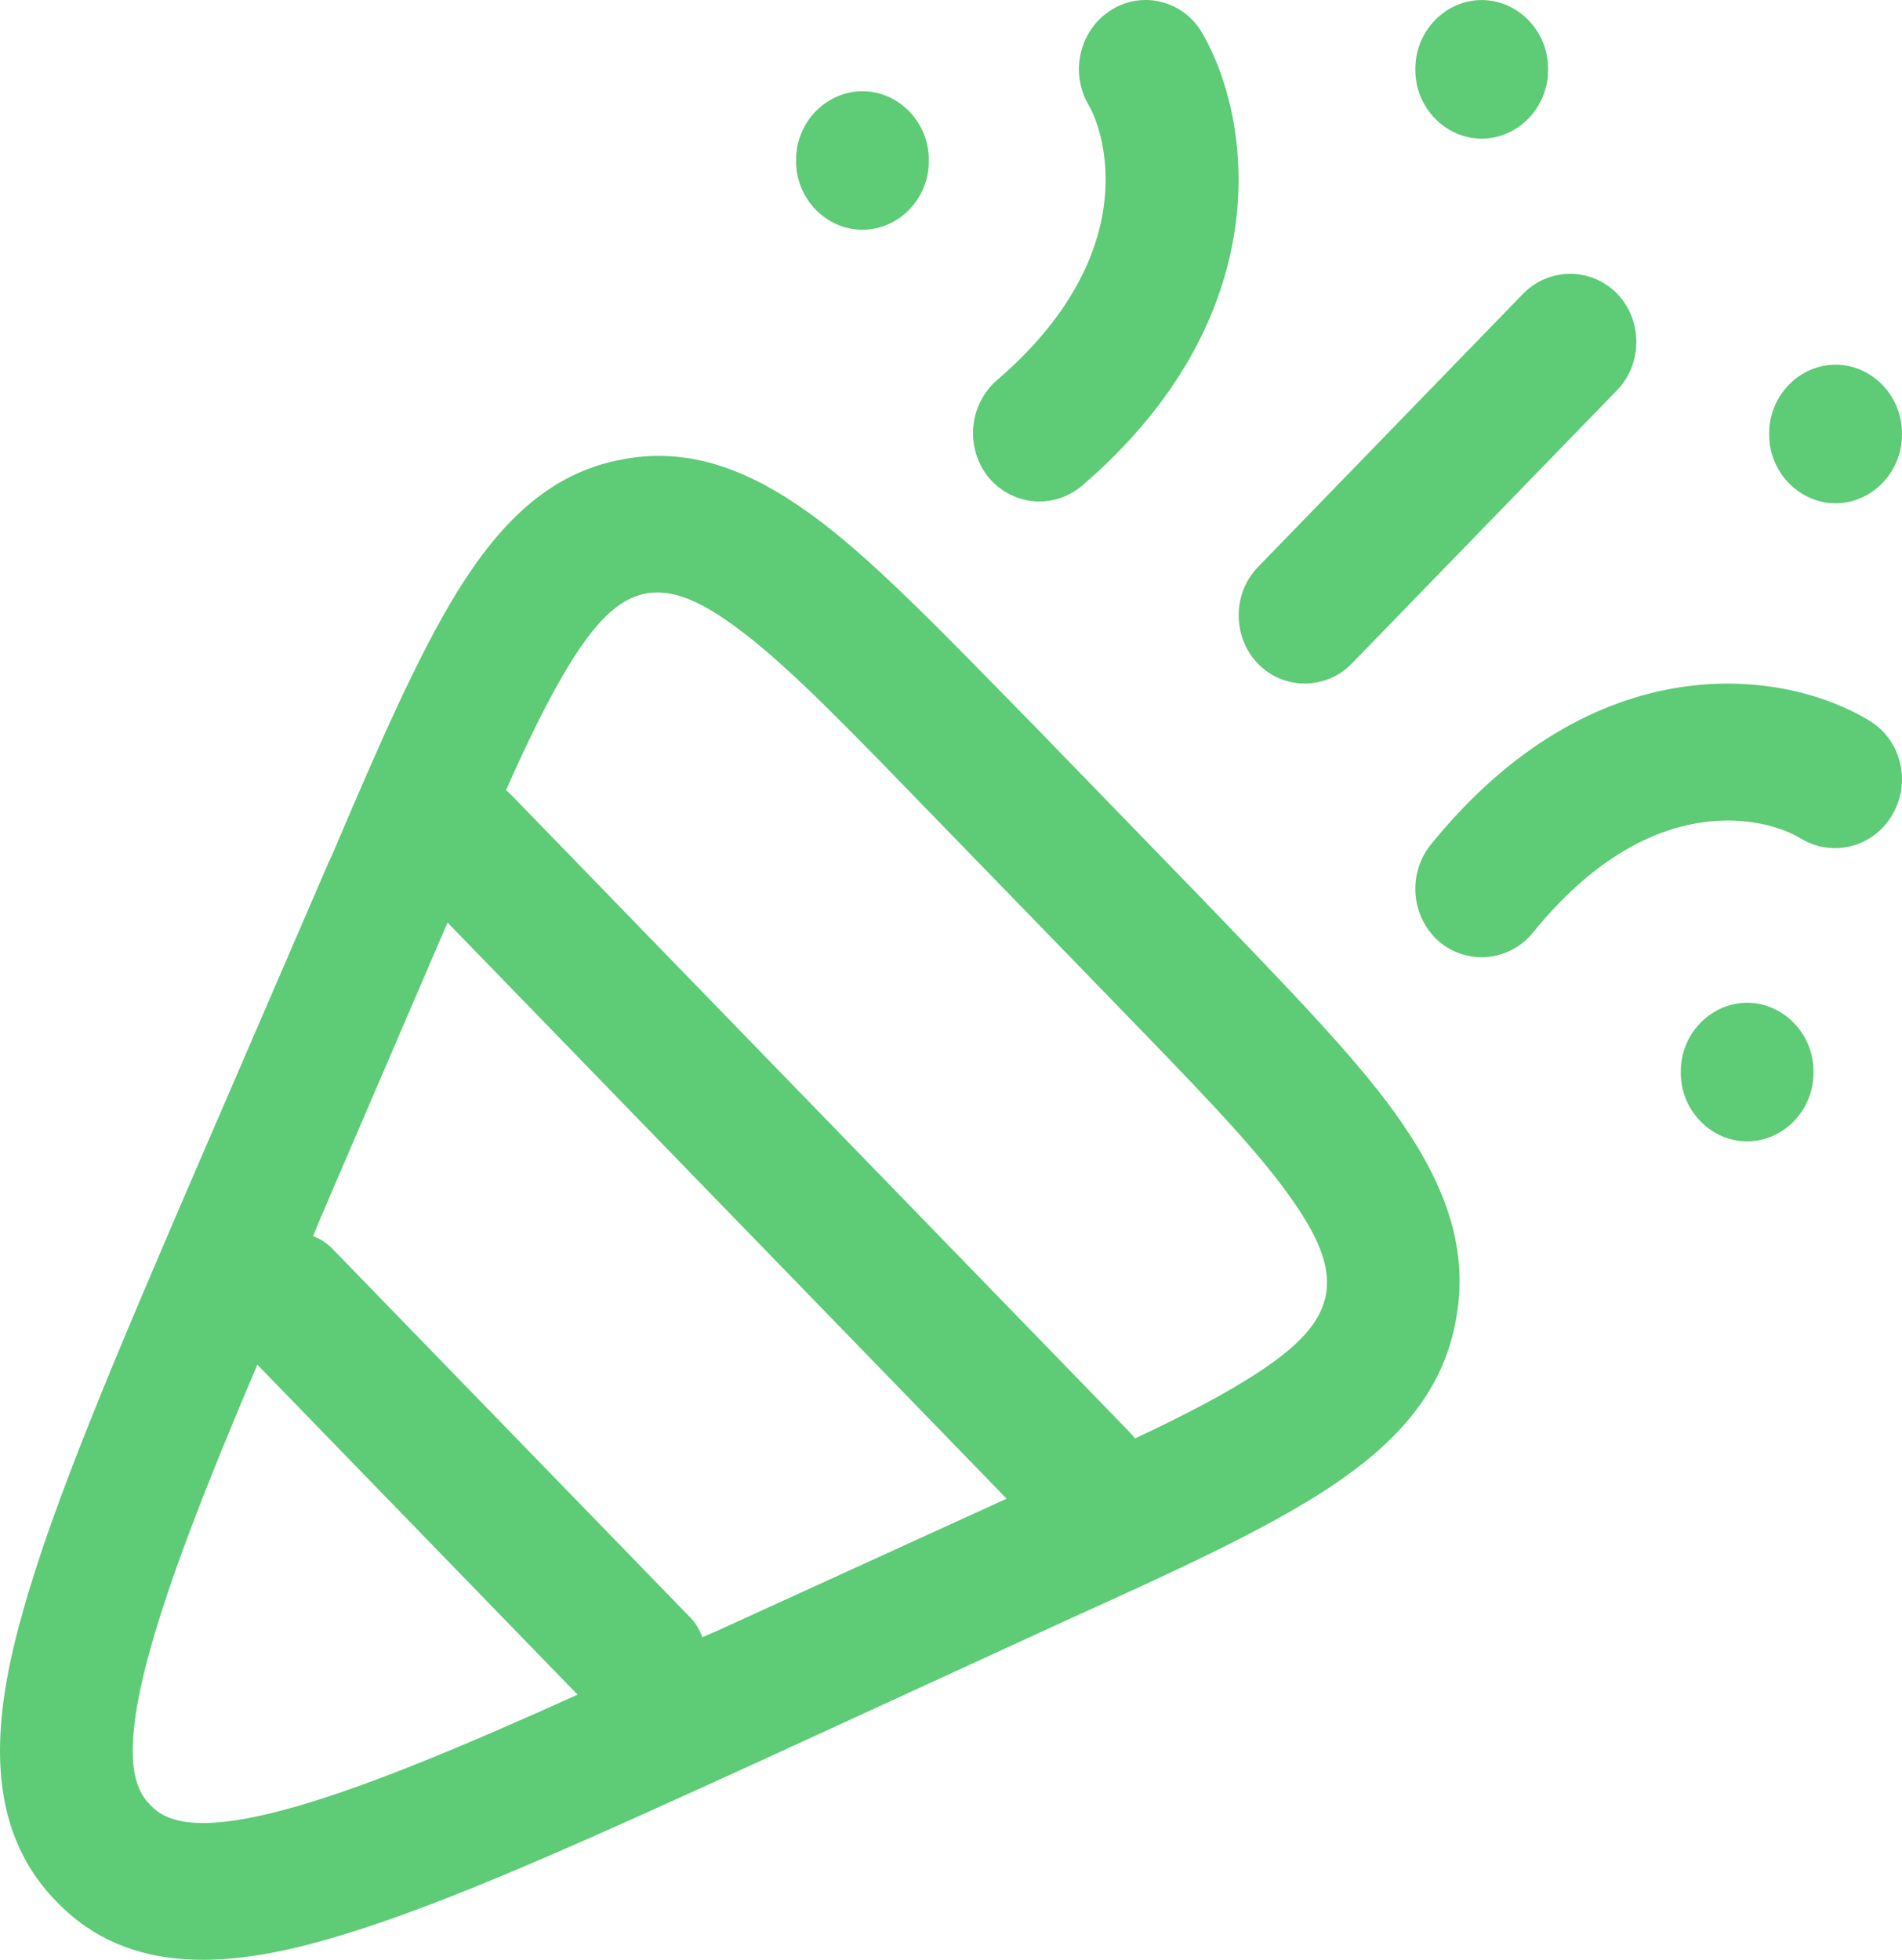 <svg width="33" height="34" viewBox="0 0 33 34" fill="none" xmlns="http://www.w3.org/2000/svg">
<path fill-rule="evenodd" clip-rule="evenodd" d="M19.277 0.175C19.829 -0.173 20.535 0.017 20.858 0.571C21.748 2.105 22.178 5.505 18.77 8.43C18.279 8.841 17.558 8.778 17.143 8.272C16.951 8.028 16.859 7.715 16.887 7.402C16.916 7.088 17.063 6.799 17.297 6.596C19.783 4.461 19.215 2.373 18.878 1.804C18.724 1.533 18.68 1.21 18.755 0.906C18.83 0.602 19.017 0.339 19.277 0.175ZM28.056 6.77C28.502 6.311 28.502 5.552 28.056 5.093C27.84 4.873 27.547 4.75 27.243 4.75C26.938 4.75 26.646 4.873 26.429 5.093L21.825 9.838C21.38 10.296 21.38 11.055 21.825 11.514C22.27 11.973 23.006 11.973 23.452 11.514L28.056 6.77ZM17.88 12.526L20.842 15.578C22.27 17.065 23.452 18.267 24.204 19.31C24.986 20.402 25.508 21.556 25.263 22.884C25.033 24.213 24.142 25.098 23.037 25.826C21.947 26.538 20.443 27.233 18.586 28.072L13.321 30.491C10.205 31.914 7.734 33.037 5.862 33.591C4.035 34.144 2.239 34.302 0.981 32.99C-0.293 31.693 -0.14 29.843 0.397 27.961C0.935 26.031 2.024 23.485 3.406 20.275L5.708 14.946L5.754 14.851C6.568 12.937 7.243 11.387 7.934 10.265C8.64 9.126 9.499 8.209 10.789 7.972C12.078 7.719 13.198 8.256 14.258 9.063C15.271 9.838 16.437 11.055 17.88 12.526ZM12.876 10.96C12.032 10.312 11.572 10.233 11.203 10.296C10.835 10.375 10.436 10.613 9.868 11.546C9.53 12.099 9.177 12.811 8.778 13.712C8.809 13.728 8.839 13.76 8.87 13.791L19.614 24.861C19.614 24.861 19.676 24.924 19.691 24.956C20.566 24.545 21.257 24.181 21.794 23.833C22.7 23.248 22.93 22.837 23.006 22.457C23.068 22.078 22.991 21.604 22.362 20.734C21.717 19.832 20.658 18.757 19.139 17.191L16.314 14.281C14.795 12.716 13.751 11.625 12.876 10.96ZM5.555 21.145L7.765 16.005L17.465 26L12.477 28.277L12.185 28.404C12.135 28.258 12.05 28.128 11.94 28.024L5.8 21.698C5.699 21.584 5.573 21.497 5.432 21.445L5.555 21.145ZM4.465 23.675L10.021 29.4C8.026 30.301 6.46 30.95 5.232 31.313C3.467 31.835 2.884 31.614 2.608 31.313C2.316 31.029 2.101 30.428 2.608 28.609C2.961 27.344 3.59 25.731 4.465 23.675ZM32.446 12.51C30.957 11.593 27.657 11.15 24.818 14.661C24.419 15.167 24.48 15.91 24.971 16.337C25.462 16.748 26.184 16.685 26.598 16.179C28.67 13.617 30.696 14.202 31.249 14.55C31.802 14.882 32.508 14.693 32.83 14.139C33.168 13.57 32.983 12.842 32.446 12.51ZM25.708 0.001C26.337 0.001 26.859 0.539 26.859 1.187V1.219C26.859 1.867 26.337 2.405 25.708 2.405C25.079 2.405 24.557 1.867 24.557 1.219V1.187C24.557 0.539 25.079 0.001 25.708 0.001ZM32.999 7.513C32.999 6.865 32.477 6.327 31.848 6.327C31.218 6.327 30.696 6.865 30.696 7.513V7.545C30.696 8.193 31.218 8.731 31.848 8.731C32.477 8.731 32.999 8.193 32.999 7.545V7.513ZM30.313 17.397C30.942 17.397 31.464 17.935 31.464 18.583V18.615C31.464 19.263 30.942 19.801 30.313 19.801C29.683 19.801 29.162 19.263 29.162 18.615V18.583C29.162 17.935 29.683 17.397 30.313 17.397ZM16.115 2.769C16.115 2.12 15.593 1.583 14.964 1.583C14.334 1.583 13.812 2.12 13.812 2.769V2.8C13.812 3.449 14.334 3.986 14.964 3.986C15.593 3.986 16.115 3.449 16.115 2.8V2.769Z" fill="#5ECB76"/>
</svg>
